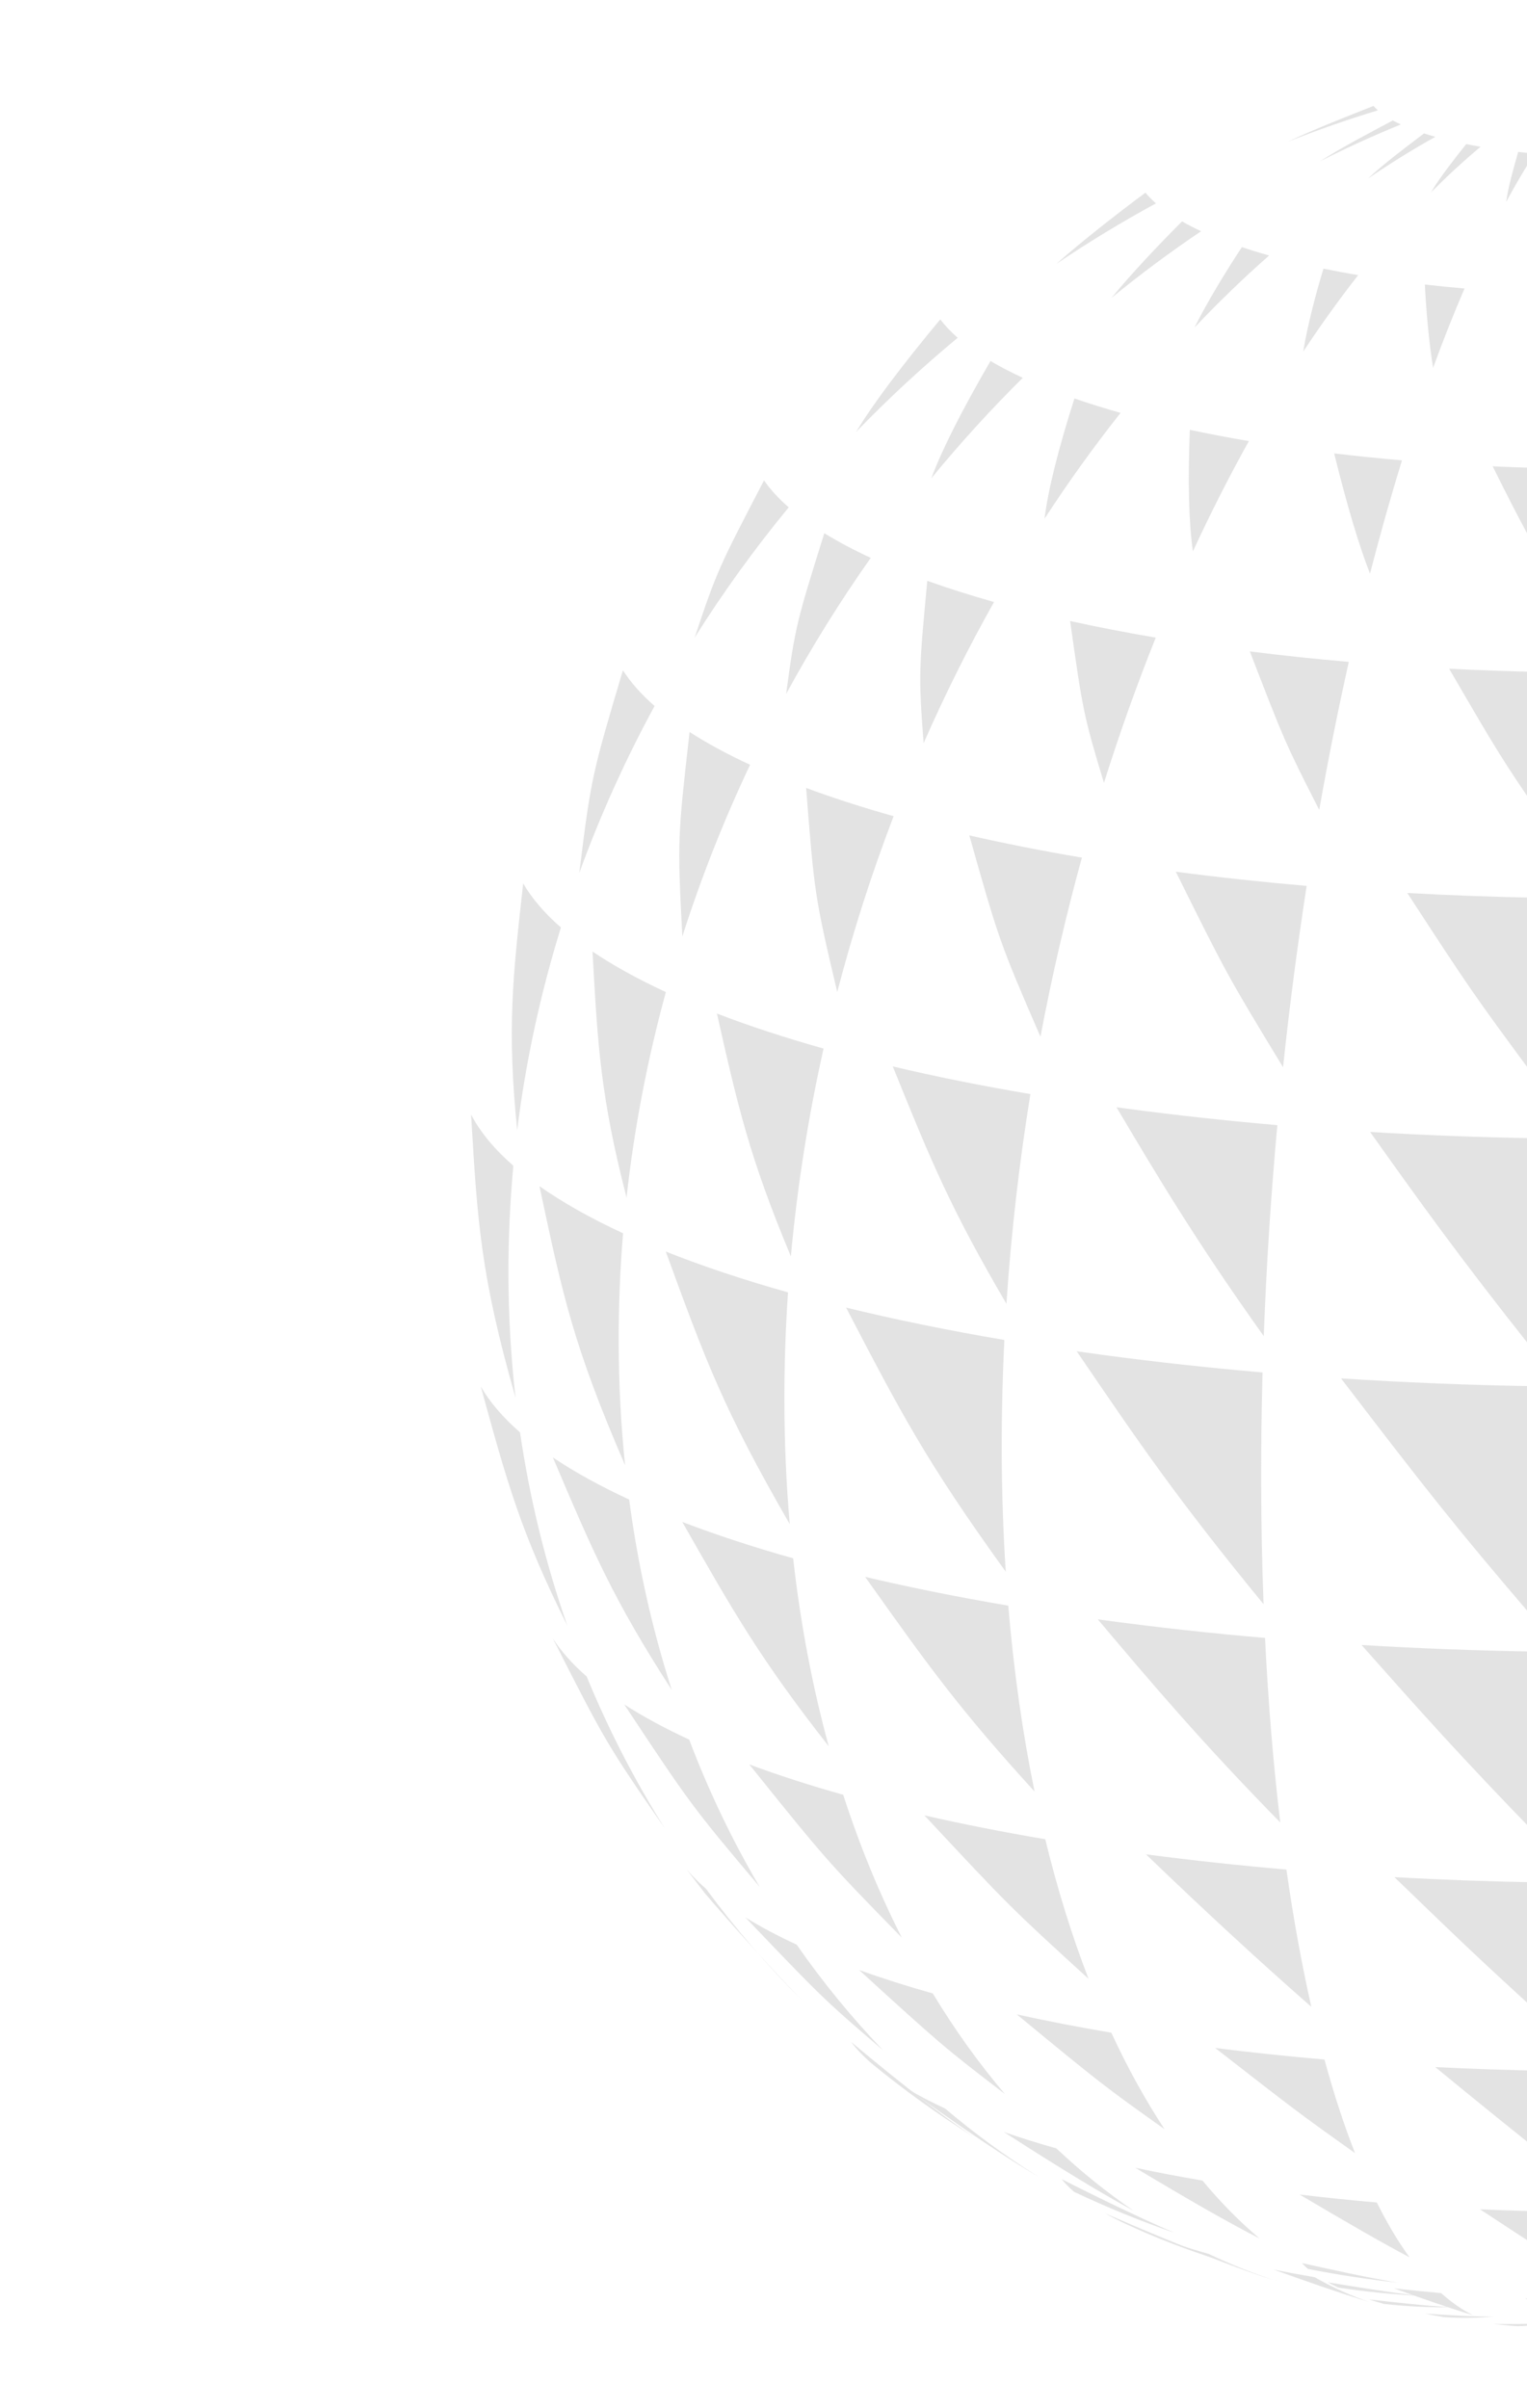 <svg xmlns="http://www.w3.org/2000/svg" xmlns:xlink="http://www.w3.org/1999/xlink" id="Layer_2" data-name="Layer 2" viewBox="0 0 684.92 1080"><defs><style>      .cls-1 {        fill: none;      }      .cls-2 {        isolation: isolate;      }      .cls-3 {        clip-path: url(#clippath-1);      }      .cls-4 {        clip-path: url(#clippath-2);      }      .cls-5 {        opacity: .5;      }      .cls-6 {        fill: #c8c8c8;      }      .cls-7 {        clip-path: url(#clippath);      }    </style><clipPath id="clippath"><rect class="cls-1" x="0" y="0" width="684.92" height="1080" transform="translate(684.92 1080) rotate(-180)"></rect></clipPath><clipPath id="clippath-1"><path class="cls-1" d="M977.16,977.55c-73.06,41.51-160.5,59.6-254.53,46.95,94.02,12.65,181.47-5.45,254.53-46.95,14.03-8.32,32.54-19.8,45.81-29.29,12.67-9.07,36.73-27.02,63.71-53.8,12.72-12.62,33-33.98,54.32-63.31,10.97-15.09,27.44-39.39,43.57-71.4,8.28-16.43,20.8-43.38,31.66-78.19,6.58-21.1,13.45-49.88,16.86-71.71,3.89-24.89,6.17-58.53,6.58-83.73.23-13.83-.92-32.28-2.11-46.06-1.07-12.45-3.67-28.93-5.4-41.3-1.87-13.41-6.19-31.01-9.59-44.12-3.06-11.8-8.08-27.27-11.9-38.84-4.24-12.81-11.15-29.45-16.7-41.74-4.91-10.88-12.2-25.05-17.77-35.61-6.39-12.12-16.09-27.66-23.71-39.05-6.5-9.71-15.79-22.24-22.86-31.54-8.69-11.42-21.41-25.77-31.21-36.25-7.73-8.26-18.6-18.74-26.86-26.46-11.6-10.84-28.06-24.24-40.79-33.72-8.46-6.3-20.02-14.32-28.89-20.03-8.85-5.7-20.9-12.9-30.11-17.99-15.59-8.62-37.09-18.86-53.54-25.71-10.71-4.46-25.29-9.71-36.33-13.28-11.25-3.64-26.44-7.92-37.93-10.73-10.78-2.63-25.25-5.73-36.2-7.51-5.14-.84-11.99-1.96-17.15-2.62-7.92-1.01-18.51-2.11-26.46-2.87-3.62-.34-8.46-.68-12.09-.85-3.53-.17-8.24-.45-11.77-.56-3.4-.1-7.94-.23-11.35-.28s-7.87-.1-11.24-.03c-6.74.13-15.73.36-22.47.67-1.73.08-17.45.84-36.23,3.13-4.02.49-9.38,1.18-13.38,1.8-4.31.67-10.05,1.63-14.35,2.33s-10.34,1.95-14.76,2.83c-5.61,1.12-13.03,2.85-18.58,4.21-5.33,1.31-12.38,3.24-17.68,4.68-7.78,2.12-18.06,5.32-25.66,8.02-10.7,3.81-24.87,9.18-35.35,13.54-8.09,3.36-18.71,8.24-26.53,12.19-11.3,5.72-26.15,13.78-37.06,20.22-9.09,5.37-20.87,13.08-29.53,19.1-8.78,6.11-20.22,14.65-28.56,21.35-10.5,8.43-24.16,20.13-33.76,29.56-8.16,8.02-18.97,18.8-26.59,27.33-8.86,9.92-20.34,23.49-28.31,34.13-7.05,9.4-16.12,22.19-22.5,32.06-7.16,11.08-16.29,26.15-22.29,37.9-10.92,21.41-23.76,50.86-32.02,73.43-4.6,12.56-9.48,29.75-12.74,42.72-3.01,11.97-6.17,28.14-8.43,40.27-2.5,13.39-4.48,31.49-5.56,45.07-1.22,15.45-2.07,36.15-1.53,51.63.45,12.65,1.26,29.52,2.52,42.11,1.37,13.64,3.76,31.8,6.57,45.22,2.52,12.04,6.02,28.08,9.28,39.94,3.61,13.15,8.99,30.56,13.97,43.26,4.39,11.2,10.39,26.08,15.45,36.99,5.85,12.6,14.22,29.17,21.36,41.09,12.04,20.08,29.67,45.95,44.04,64.43,8.85,11.38,21.71,25.71,31.71,36.09,7.83,8.12,18.73,18.5,27.06,26.11,11.82,10.81,28.56,24.16,41.52,33.59,10.08,7.34,23.85,16.7,34.55,23.09,15.38,9.16,36.38,20.62,52.62,28.15,11.5,5.33,27.14,11.78,39.03,16.17,11.16,4.11,26.26,9.02,37.74,12.14,5.58,1.52,13,3.6,18.64,4.87,10.72,2.42,25.03,5.56,35.86,7.41,5.09.87,11.9,1.95,17.03,2.6,8.44,1.06,17.17,2.16,26.5,2.87,15.58,1.19,21.57,1.35,23.82,1.41,3.4.09,7.94.23,11.35.28s7.87.08,11.24.03c3.37-.04,7.85-.14,11.22-.21.09,0,10.18-.24,22.92-1.19,3.65-.27,12.21-.9,24.55-2.4,15.02-1.82,27.61-4.11,27.73-4.14,4.86-.89,11.33-2.07,16.16-3.12,5.17-1.13,12.03-2.74,17.19-3.92,6.64-1.52,15.38-3.99,21.91-5.9,6.47-1.9,15.04-4.62,21.42-6.8,10.75-3.67,24.93-9.02,35.35-13.54,16.28-7.07,37.33-17.93,53.01-26.24Z"></path></clipPath><clipPath id="clippath-2"><path class="cls-1" d="M652.61,1040.39c4.03.54,9.42,1.24,13.47,1.63,16.07,1.55,17.75,1.72,25.21,2.11,10.81.56,14.85.72,23.16.84,11.03.16,19.63-.09,22.45-.18,5.4-.16,13.75-.49,22.87-1.18,9.35-.7,15.12-1.29,24.43-2.38,3.93-.46,9.16-1.15,13.07-1.75,4.3-.66,10.03-1.61,14.33-2.32,4.45-.73,10.33-1.96,14.75-2.81,5.33-1.03,12.38-2.68,17.66-3.96,5.76-1.4,13.43-3.37,19.12-5.03,13.07-3.82,30.32-9.57,43.08-14.32,9.4-3.5,21.76-8.67,30.84-12.95,12.22-5.77,28.25-14.03,40.1-20.53,126.47-71.85,209.82-213.87,209.49-388.03-.51-274.77-209.09-525.51-465.88-560.05,256.79,34.54,465.37,285.27,465.88,560.05.33,174.16-83.02,316.18-209.49,388.03h0c8.85-5.42,20.94-12.2,29.49-18.08,13.62-9.37,31.66-22.11,44.33-32.73,17.32-14.51,38.86-35.67,54.52-51.95,10.3-10.71,22.62-26.32,31.51-38.22,8.24-11.03,18.77-26.11,25.81-37.93,6.08-10.22,14.39-23.77,19.51-34.5,5.81-12.15,13.93-28.21,18.83-40.76,4.4-11.29,10.14-26.4,13.84-37.93,5.75-17.92,14.05-47.03,19.36-83.9,3.23-22.45,5.45-52.74,5.32-75.42-.15-25.19-3.36-58.74-6.89-83.68-1.88-13.32-5.87-30.86-9.19-43.89-9.09-35.61-20.28-63.33-27.67-80.12-14.47-32.87-29.71-58.04-39.91-73.7-19.55-30.02-38.56-52.32-50.98-65.99-36.38-40.01-79.75-75.19-129.41-103.19-7.88-4.45-18.57-10.06-26.7-14.04-9.06-4.44-21.28-10.12-30.68-13.8-11.33-4.44-26.55-10.14-38.13-13.86-11.23-3.61-26.41-7.81-37.89-10.57-10.74-2.58-25.17-5.61-36.08-7.36-16.18-2.61-24.78-3.68-41.8-5.19-3.66-.33-8.55-.69-12.22-.87-3.53-.17-8.24-.41-11.77-.56-3.41-.14-7.97-.24-11.39-.28-3.37-.05-7.86-.1-11.23-.03-6.74.13-15.73.38-22.47.67-3.49.15-8.14.47-11.62.73-3.54.26-8.25.7-11.78,1-3.8.33-8.86.95-12.65,1.38-5.79.66-16.84,2.21-27.4,4.07-4.07.72-16.47,2.9-32.41,6.78-5.76,1.4-13.43,3.36-19.12,5.03-6.41,1.89-15,4.34-21.3,6.56-7.89,2.77-18.46,6.33-26.2,9.48-7.98,3.24-18.59,7.65-26.42,11.24-12.28,5.64-28.41,13.74-40.1,20.53-9.07,5.27-21.05,12.5-29.8,18.29-8.89,5.87-20.47,14.11-28.94,20.57-11.59,8.85-26.63,21.24-37.23,31.26-8.3,7.84-19.2,18.48-27,26.82-9.71,10.38-22.19,24.7-30.77,36.03-7.08,9.36-16.36,21.98-22.84,31.77-7.53,11.35-17.11,26.83-23.41,38.91-11.12,21.28-24.19,50.6-32.63,73.07-4.78,12.71-9.88,30.12-13.29,43.26-3.1,11.93-6.38,28.06-8.73,40.16-2.62,13.44-4.9,31.6-5.92,45.25s-2.21,32.22-1.93,46.04c.26,12.7.74,29.63,1.78,42.29,1.25,15.18,3.69,35.39,6.66,50.32,2.4,12.08,5.81,28.16,8.98,40.06,3.44,12.94,8.57,30.08,13.35,42.59,4.29,11.25,10.15,26.21,15.11,37.17,5.51,12.19,13.39,28.24,20.13,39.79,11.81,20.25,29.16,46.36,43.28,65.07,8.04,10.65,19.76,24.09,28.84,33.88,9.71,10.47,23.19,23.98,33.94,33.39,15.97,13.98,38.27,31.52,55.74,43.58,11.79,8.14,28.06,18.23,40.73,24.94,7.88,4.17,18.36,9.78,26.42,13.58,9.56,4.51,22.42,10.29,32.27,14.11,5.61,2.18,13.08,5.13,18.79,7.01,11.24,3.71,26.27,8.55,37.7,11.61,21.59,5.79,44.12,10.34,65.16,13.16Z"></path></clipPath></defs><g id="Layer_1-2" data-name="Layer 1"><g class="cls-5"><g class="cls-7"><g class="cls-2"><g class="cls-2"><g class="cls-3"><g><path class="cls-6" d="M692.47,1041.78c-4.35,1.11-8.63,1.6-12.84,1.47-3.25-.28-6.49-.6-9.71-.95,6.77.03,15.82.17,22.55-.52"></path><path class="cls-6" d="M669.99,1038.95c-7.58.71-15.06.79-22.4.27-2.93-.5-5.78-1.02-8.54-1.57,9.27.58,21.66,1.43,30.95,1.3"></path><path class="cls-6" d="M651.15,1034.81c-10.3.11-20.44-.39-30.42-1.5-2.33-.66-4.57-1.33-6.71-2.03,11.12,1.25,25.95,2.98,37.13,3.52"></path><path class="cls-6" d="M575.97,1024.08c-.94-.29-1.88-.58-2.82-.89l-2.41-.72,5.23,1.61"></path><path class="cls-6" d="M636.79,1029.66c-12.37-.63-24.55-1.87-36.52-3.68-1.68-.78-3.26-1.57-4.74-2.38,12.35,2.02,28.82,4.77,41.27,6.06"></path><path class="cls-6" d="M546.51,1013.52c-13.93-4.39-27.49-9.62-40.64-15.65-3.67-1.7-7.08-3.44-10.21-5.21,15.1,6.63,35.39,15.14,50.86,20.86"></path><path class="cls-6" d="M627.24,1023.79c-13.74-1.48-27.28-3.55-40.59-6.18-.99-.86-1.87-1.73-2.64-2.61,12.92,2.85,30.16,6.69,43.23,8.8"></path><path class="cls-6" d="M526.91,1001.46c-15.48-5.35-30.55-11.51-45.16-18.43-2.15-1.88-4.02-3.79-5.6-5.72,15.03,7.65,35.27,17.48,50.76,24.15"></path><path class="cls-6" d="M436.96,958.53c-16.17-10.11-31.62-21.24-46.28-33.31-3.53-3.09-6.5-6.22-8.91-9.4q35.28,29.44,55.18,42.71"></path><path class="cls-6" d="M316.15,849.11l-10.56-13.73c-.38-.51-.76-1.03-1.12-1.55l11.67,15.28"></path></g></g></g><g class="cls-2"><g class="cls-4"><g><path class="cls-6" d="M708.97,1040.82c-1.09-2.24-2.15-5.37-3.18-9.35-7.22-.12-14.45-.33-21.67-.62,7.4,3.13,17.3,7.22,24.85,9.98"></path><path class="cls-6" d="M702.63,1015.97c-1.14-6.86-2.24-14.88-3.28-24.01-11.84-.2-23.69-.56-35.51-1.1q26.26,17.34,38.79,25.12"></path><path class="cls-6" d="M697.16,970.22c-1.11-12.42-2.15-26.27-3.09-41.46-16.78-.28-33.57-.84-50.31-1.68q31.42,25.8,53.4,43.14"></path><path class="cls-6" d="M692.74,905.37c-.98-18.75-1.83-39.17-2.56-61.14-21.59-.36-43.22-1.13-64.73-2.32,33.63,32.46,35.64,34.4,67.29,63.45"></path><path class="cls-6" d="M689.54,823.23c-.72-25.68-1.27-53.25-1.63-82.51-25.77-.43-51.58-1.4-77.22-2.95,25.61,28.87,44.11,49.73,78.85,85.46"></path><path class="cls-6" d="M687.74,725.6c-.18-17.75-.28-36.1-.32-54.99-.03-16.28,0-32.6.07-48.92-28.71-.48-57.47-1.63-85.99-3.48,36.94,48.29,51.78,67.28,86.24,107.4"></path><path class="cls-6" d="M687.58,605.4c.21-31.82.62-63.56,1.21-94.9-24.78-.41-49.6-1.35-74.25-2.83,21.08,29.63,39.28,55.22,73.05,97.74"></path><path class="cls-6" d="M689.32,484.43c.61-27.74,1.35-55.07,2.22-81.77-20.12-.33-40.27-1.05-60.32-2.16,28.36,43.51,28.9,44.34,58.1,83.93"></path><path class="cls-6" d="M692.74,368.39c.86-22.94,1.8-45.31,2.83-66.94-15.2-.25-30.41-.76-45.57-1.52,22.23,38.22,23.1,39.72,42.73,68.46"></path><path class="cls-6" d="M697.62,261.51c.98-17.8,2.01-34.96,3.1-51.4-10.4-.17-20.81-.49-31.19-.97q16.61,33.64,28.09,52.37"></path><path class="cls-6" d="M660.72,1038.37c-4.9-2.43-9.67-5.75-14.3-9.92-7.11-.61-14.18-1.32-21.18-2.12,10.56,3.84,24.72,8.79,35.48,12.04"></path><path class="cls-6" d="M632.23,1012.4c-5.13-7.06-10.03-15.28-14.67-24.59-11.66-1.01-23.22-2.19-34.65-3.57q33.25,19.73,49.32,28.16"></path><path class="cls-6" d="M607.79,965.68c-4.95-12.61-9.53-26.64-13.71-41.99-16.52-1.43-32.89-3.15-49.02-5.18,35.4,27.58,37.52,29.24,62.74,47.17"></path><path class="cls-6" d="M588.19,900.06c-4.29-18.92-8.04-39.49-11.18-61.57-21.26-1.84-42.31-4.11-62.99-6.83q39.64,38.18,74.17,68.4"></path><path class="cls-6" d="M574.25,817.38c-3.09-25.8-5.39-53.46-6.83-82.77-24.08-2.08-47.89-4.68-71.26-7.83-1.26-.17-2.51-.34-3.76-.51,23.76,28.15,46.19,54.75,81.85,91.11"></path><path class="cls-6" d="M566.76,719.46c-.68-17.78-1.04-36.13-1.08-55.03-.03-16.28.18-32.59.63-48.89-24.22-2.09-48.17-4.71-71.67-7.87-3.93-.53-7.83-1.07-11.69-1.62,28.13,41.33,45.11,66.27,83.8,113.42"></path><path class="cls-6" d="M566.85,599.28c1.18-31.77,3.23-63.43,6.09-94.66-23.15-2-46.05-4.5-68.52-7.53-1.21-.16-2.42-.33-3.62-.49,17.33,29.25,35.24,59.5,66.05,102.67"></path><path class="cls-6" d="M575.5,478.66c2.93-27.62,6.48-54.81,10.59-81.34-19.81-1.71-39.42-3.83-58.7-6.36,22.7,45.73,23.13,46.6,48.11,87.7"></path><path class="cls-6" d="M591.73,363.26c4.02-22.78,8.46-44.97,13.27-66.41-14.96-1.29-29.79-2.85-44.4-4.69,15.34,39.77,15.94,41.32,31.14,71.1"></path><path class="cls-6" d="M614.5,257.3c4.54-17.62,9.33-34.59,14.36-50.83-10.24-.88-20.4-1.93-30.44-3.13q8.54,34.64,16.08,53.96"></path><path class="cls-6" d="M642.8,164.98c4.56-12.47,9.26-24.36,14.1-35.59-5.98-.52-11.92-1.11-17.8-1.78.55,11.25,1.87,26.26,3.7,37.37"></path><path class="cls-6" d="M675.59,90.52c4.17-7.71,8.42-14.94,12.73-21.66-2.46-.21-4.91-.45-7.34-.72-1.9,6.64-4.49,15.53-5.39,22.37"></path><path class="cls-6" d="M614.61,1032.58c-8.55-2.89-16.87-6.65-24.94-11.26-6.41-1.09-12.59-2.24-18.53-3.47,12.94,4.71,30.29,10.75,43.47,14.72"></path><path class="cls-6" d="M564.93,1003.93c-8.93-7.54-17.47-16.21-25.57-25.96-10.51-1.78-20.56-3.7-30.16-5.74q36.87,22.16,55.72,31.7"></path><path class="cls-6" d="M522.35,954.94c-8.61-13.08-16.59-27.53-23.87-43.27-14.89-2.53-29.04-5.28-42.43-8.23,37.46,30.85,38.93,32.05,66.29,51.5"></path><path class="cls-6" d="M488.26,887.5c-7.46-19.32-13.97-40.23-19.42-62.61-19.17-3.25-37.25-6.83-54.21-10.7,37.72,40.44,38.44,41.22,73.63,73.31"></path><path class="cls-6" d="M464.05,803.52c-5.35-26.09-9.34-53.95-11.8-83.4-22.87-3.88-44.3-8.2-64.2-12.9,27.81,39.16,41.77,58.82,76.01,96.3"></path><path class="cls-6" d="M451.12,704.92c-1.16-17.84-1.77-36.23-1.8-55.12-.03-16.28.37-32.57,1.17-48.83-25.48-4.32-49.18-9.19-70.99-14.52,24.66,47.37,35.91,68.99,71.62,118.46"></path><path class="cls-6" d="M451.43,584.77c2.1-31.65,5.73-63.12,10.75-94.07-21.99-3.73-42.6-7.88-61.74-12.41,16.93,41.82,25.43,62.81,50.99,106.47"></path><path class="cls-6" d="M466.69,464.98c5.16-27.34,11.39-54.19,18.59-80.34-17.86-3.03-34.71-6.37-50.51-9.97,13.12,46.39,13.63,48.2,31.92,90.31"></path><path class="cls-6" d="M495.17,351.12c7.05-22.4,14.82-44.17,23.24-65.15-13.49-2.29-26.31-4.78-38.43-7.45,5.65,39.91,5.99,42.3,15.19,72.61"></path><path class="cls-6" d="M535.06,247.31c7.94-17.19,16.33-33.71,25.12-49.48-9.23-1.57-18.06-3.25-26.49-5.05q-1.39,35.03,1.37,54.52"></path><path class="cls-6" d="M584.56,157.66c7.97-12.04,16.19-23.48,24.64-34.26-5.39-.91-10.58-1.89-15.58-2.91-3.37,10.97-7.24,25.84-9.07,37.17"></path><path class="cls-6" d="M641.86,86.28c7.29-7.32,14.7-14.15,22.24-20.46-2.22-.38-4.37-.77-6.46-1.19-4.98,6.31-11.71,14.72-15.78,21.65"></path><path class="cls-6" d="M570.74,1022.47l2.41.72c-10.61-3.4-20.96-7.52-31.03-12.33-5.09-1.43-9.94-2.92-14.52-4.46,12.86,5.04,29.98,11.89,43.15,16.07"></path><path class="cls-6" d="M508.54,991.53c-12.12-8.24-23.71-17.59-34.69-27.97-8.35-2.35-16.21-4.81-23.57-7.36q38.13,24.6,58.26,35.33"></path><path class="cls-6" d="M450.77,939.19c-11.69-13.75-22.51-28.83-32.37-45.14-11.83-3.33-22.86-6.84-33.06-10.5,36.51,33.28,37.93,34.58,65.44,55.64"></path><path class="cls-6" d="M404.53,869.08c-10.12-19.9-18.94-41.33-26.32-64.13-15.22-4.29-29.28-8.83-42.12-13.6,33.77,42.02,35.08,43.66,68.45,77.73"></path><path class="cls-6" d="M371.73,783.21c-7.25-26.5-12.64-54.68-15.97-84.31-18.17-5.12-34.77-10.58-49.75-16.33,23.32,40.95,35.03,61.5,65.71,100.65"></path><path class="cls-6" d="M354.24,683.6c-1.56-17.93-2.38-36.36-2.41-55.25-.03-16.28.52-32.54,1.63-48.73-20.24-5.7-38.55-11.83-54.84-18.31,17.69,48.45,25.76,70.57,55.63,122.29"></path><path class="cls-6" d="M354.74,563.49c2.87-31.48,7.82-62.66,14.66-93.21-17.47-4.92-33.44-10.17-47.84-15.71,9.36,41.45,14.51,64.28,33.18,108.91"></path><path class="cls-6" d="M375.54,444.92c7.02-26.93,15.5-53.29,25.29-78.86-14.19-3.99-27.29-8.23-39.25-12.68,3.67,46.89,3.81,48.72,13.96,91.54"></path><path class="cls-6" d="M414.28,333.32c9.59-21.84,20.15-43,31.59-63.32-10.71-3.02-20.7-6.19-29.95-9.51-3.74,39.9-3.97,42.29-1.64,72.83"></path><path class="cls-6" d="M468.5,232.66c10.79-16.56,22.19-32.42,34.13-47.49-7.33-2.06-14.24-4.22-20.7-6.47q-11.02,34.54-13.43,53.96"></path><path class="cls-6" d="M535.76,146.92c10.82-11.41,21.99-22.21,33.48-32.32-4.28-1.21-8.35-2.46-12.21-3.75-6.93,10.48-15.68,24.82-21.27,36.07"></path><path class="cls-6" d="M613.61,80.07c9.9-6.74,19.97-12.99,30.2-18.71-1.76-.5-3.45-1.01-5.07-1.53-7.71,5.85-18.07,13.61-25.13,20.24"></path><path class="cls-6" d="M465.56,976.13c-14.55-9.11-28.46-19.29-41.65-30.46-6.02-2.78-11.52-5.65-16.48-8.58q37.63,27.05,58.13,39.04"></path><path class="cls-6" d="M396.2,919.64c-14.03-14.59-27.02-30.45-38.86-47.47-8.53-3.95-16.21-8.02-23-12.21,33.99,35.59,35.31,36.98,61.86,59.67"></path><path class="cls-6" d="M340.71,846.21c-12.15-20.63-22.73-42.68-31.59-66.01-10.98-5.08-20.71-10.35-29.14-15.77,29.22,44.11,30.36,45.83,60.73,81.79"></path><path class="cls-6" d="M301.34,757.99c-8.7-27.02-15.16-55.58-19.14-85.45-13.1-6.06-24.53-12.38-34.22-18.89,18.04,42.42,27.09,63.71,53.36,104.34"></path><path class="cls-6" d="M280.38,657.14c-1.87-18.04-2.84-36.53-2.88-55.42-.03-16.28.64-32.49,1.97-48.6-14.6-6.75-27.13-13.82-37.5-21.13,10.44,49.15,15.21,71.59,38.4,125.15"></path><path class="cls-6" d="M281.03,537.08c3.46-31.27,9.42-62.08,17.64-92.14-12.6-5.83-23.59-11.9-32.9-18.17,2.3,41.95,3.57,65.06,15.26,110.31"></path><path class="cls-6" d="M306.05,420.03c8.44-26.42,18.63-52.17,30.4-77.03-10.23-4.73-19.3-9.65-27.15-14.7-5.32,46.86-5.52,48.69-3.24,91.73"></path><path class="cls-6" d="M352.61,311.23c11.52-21.15,24.21-41.54,37.96-61.03-7.73-3.57-14.68-7.27-20.83-11.06-12.32,39.37-13.06,41.72-17.13,72.09"></path><path class="cls-6" d="M417.76,214.48c12.96-15.78,26.65-30.82,41-45.03-5.29-2.45-10.12-4.96-14.48-7.54q-19.47,33.52-26.53,52.57"></path><path class="cls-6" d="M498.56,133.59c13-10.63,26.42-20.62,40.21-29.9-3.09-1.43-5.95-2.89-8.58-4.38-9.92,9.87-22.78,23.44-31.63,34.29"></path><path class="cls-6" d="M592.07,72.35c11.89-6.03,23.99-11.55,36.27-16.53-1.27-.59-2.47-1.19-3.59-1.8-9.93,5.27-23.23,12.25-32.69,18.33"></path><path class="cls-6" d="M316.15,849.11c12.7,14.83,30.12,34.2,43.74,48.19-15.59-15.55-30.02-32.29-43.17-50.12-4.43-3.87-8.14-7.81-11.12-11.8l10.56,13.73"></path><path class="cls-6" d="M298.24,820.08c-13.49-21.46-25.25-44.24-35.09-68.17-6.44-5.63-11.54-11.38-15.25-17.21,23.33,45.92,24.24,47.71,50.34,85.38"></path><path class="cls-6" d="M254.51,729.18c-9.66-27.61-16.83-56.61-21.25-86.75-7.68-6.72-13.58-13.6-17.61-20.58,11.95,43.56,17.96,65.43,38.86,107.33"></path><path class="cls-6" d="M231.24,626.9c-2.07-18.16-3.15-36.72-3.18-55.61-.03-16.28.72-32.45,2.2-48.46-8.56-7.48-14.91-15.17-18.96-22.97,2.82,47.98,4.24,72.06,19.94,127.04"></path><path class="cls-6" d="M231.98,506.9c3.85-31.03,10.48-61.43,19.62-90.92-7.39-6.46-13.06-13.07-16.93-19.79-4.7,42.05-7.29,65.21-2.69,110.71"></path><path class="cls-6" d="M259.81,391.58c9.39-25.84,20.71-50.89,33.8-74.94-6-5.25-10.75-10.6-14.21-16.04-13.76,46.34-14.3,48.15-19.58,90.98"></path><path class="cls-6" d="M311.57,285.98c12.81-20.36,26.92-39.88,42.2-58.43-4.53-3.96-8.23-8-11.08-12.09-20,38.37-21.19,40.67-31.11,70.51"></path><path class="cls-6" d="M383.99,193.71c14.41-14.89,29.63-28.99,45.58-42.22-3.1-2.71-5.71-5.47-7.82-8.25q-26.64,32.04-37.76,50.47"></path><path class="cls-6" d="M473.8,118.36c14.45-9.74,29.36-18.81,44.7-27.15-1.81-1.58-3.38-3.19-4.71-4.81-12.33,9.15-28.5,21.77-39.99,31.95"></path><path class="cls-6" d="M577.74,63.53c13.21-5.21,26.66-9.91,40.31-14.05-.74-.65-1.41-1.31-1.99-1.97-11.59,4.58-27.08,10.65-38.32,16.02"></path></g></g></g></g></g></g></g></svg>